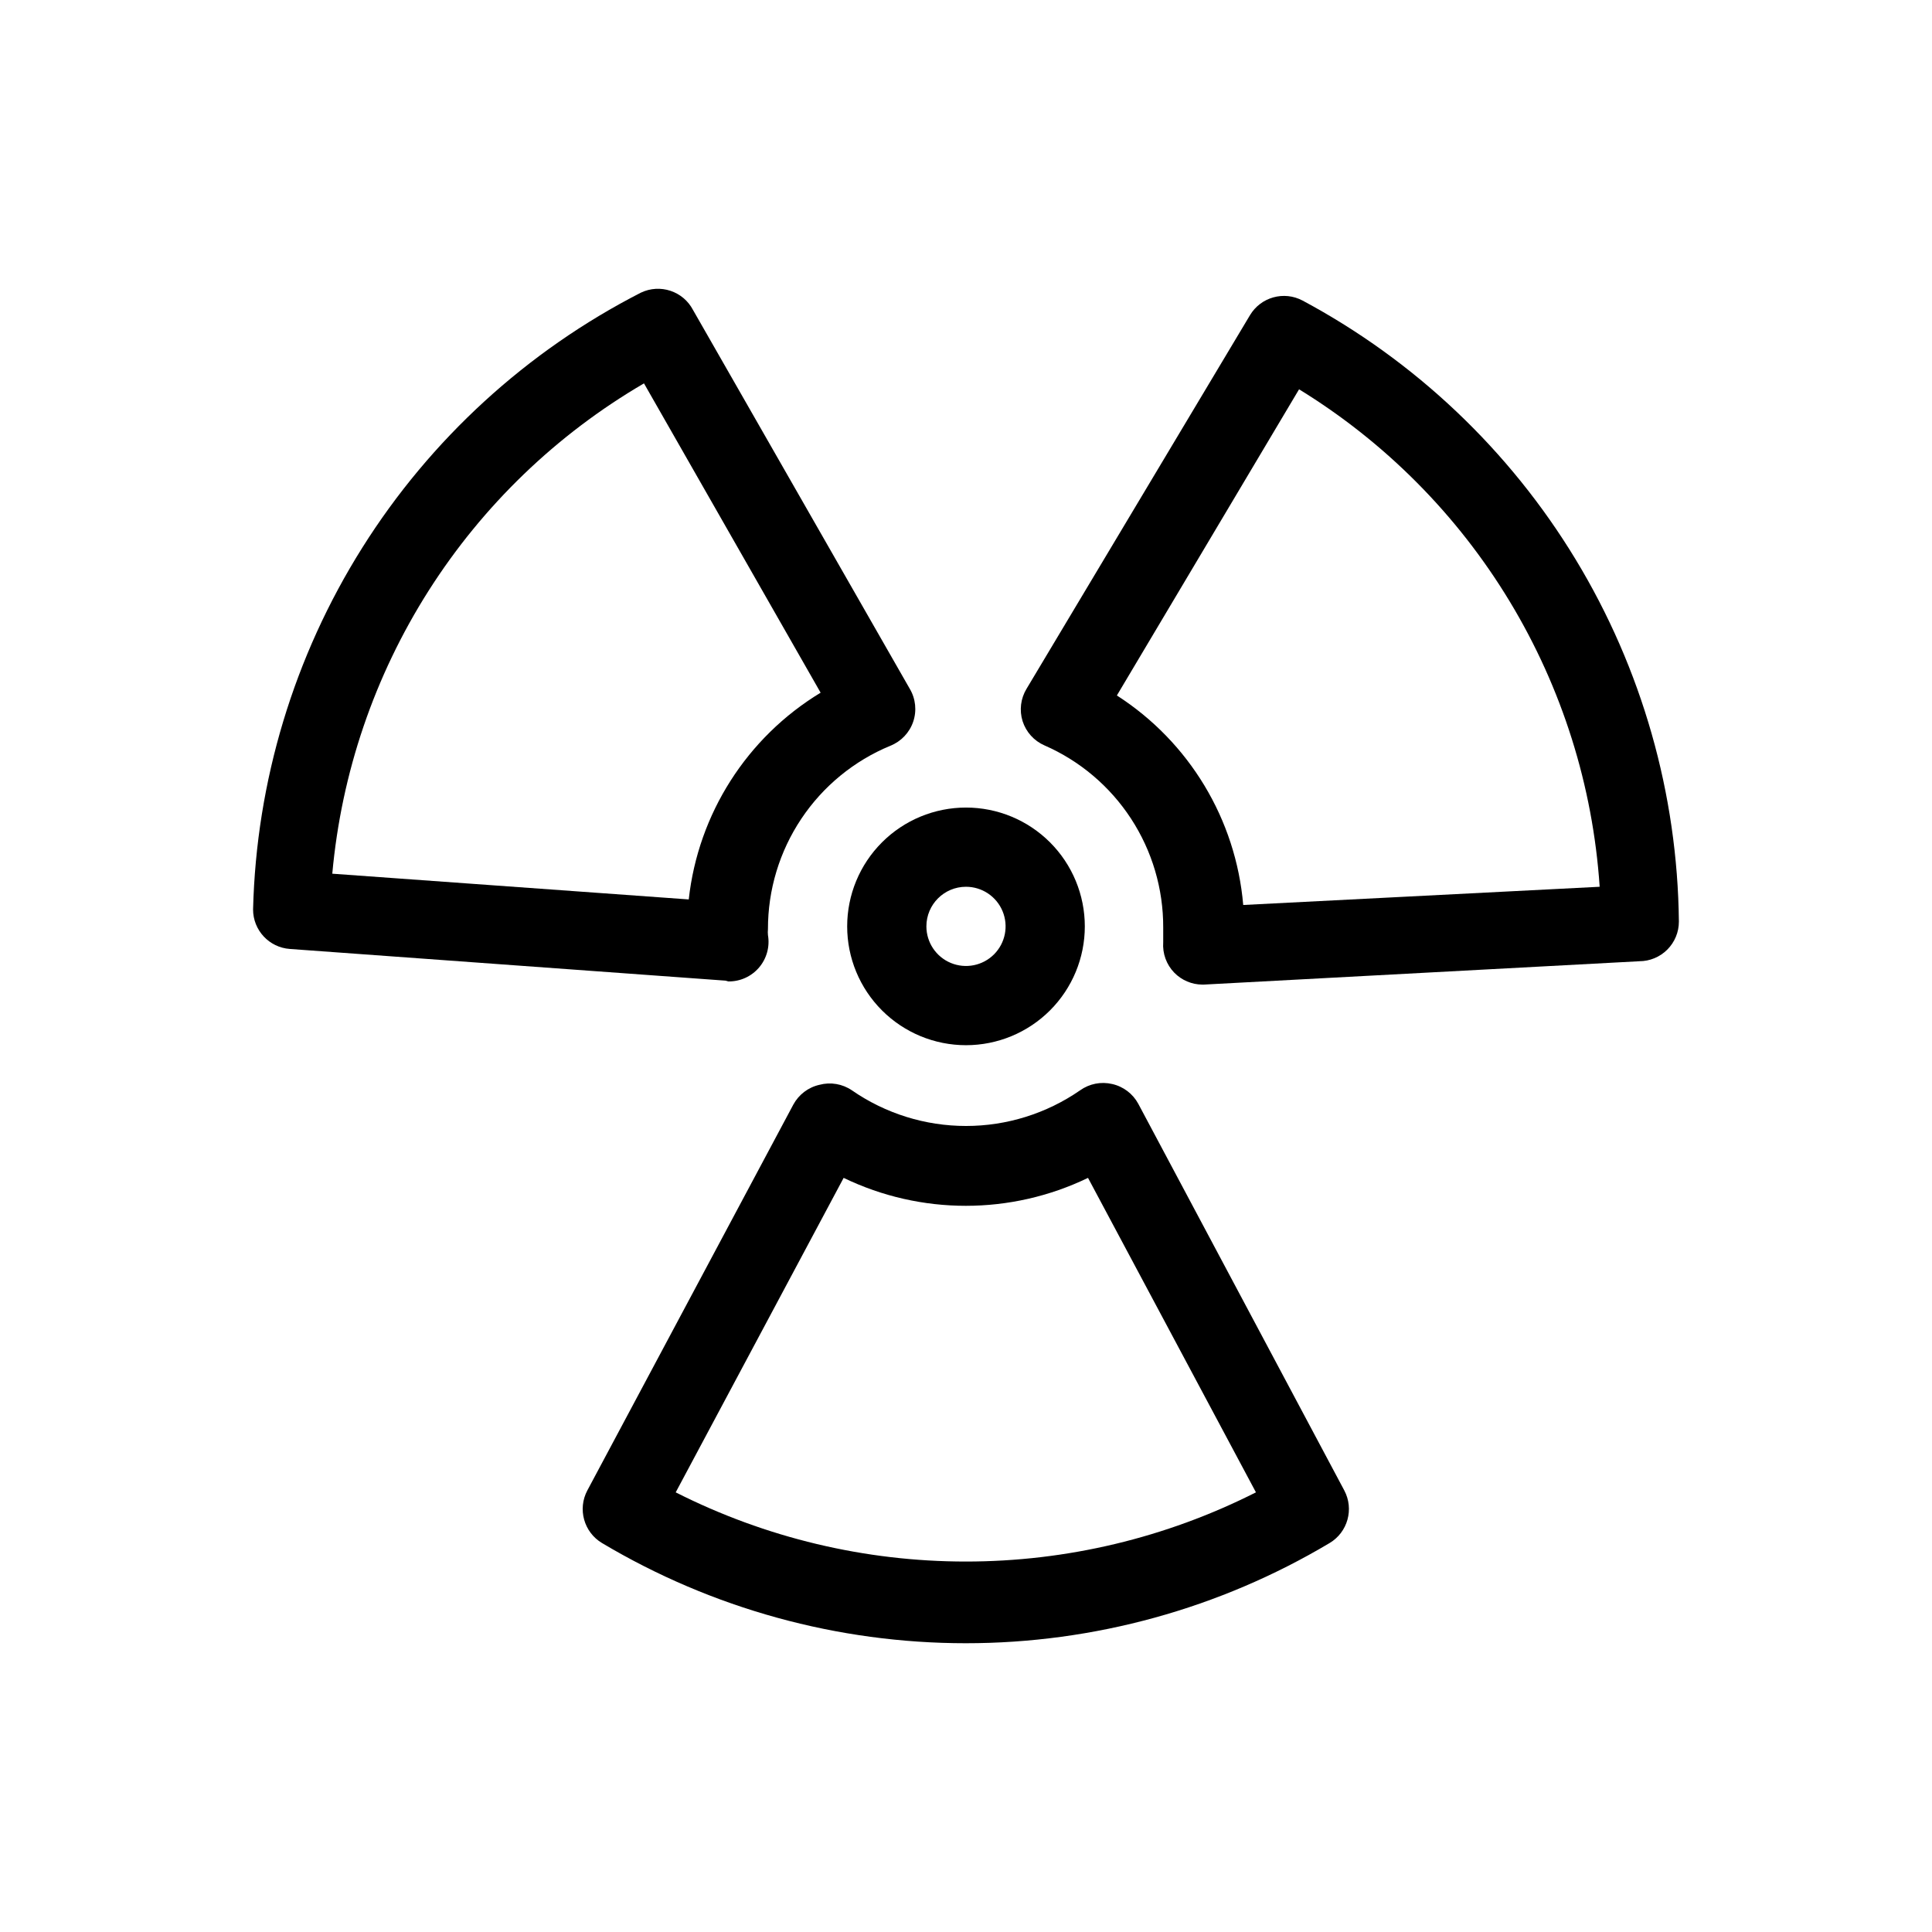 <?xml version="1.0" encoding="UTF-8"?>
<!-- Uploaded to: SVG Repo, www.svgrepo.com, Generator: SVG Repo Mixer Tools -->
<svg fill="#000000" width="800px" height="800px" version="1.1" viewBox="144 144 512 512" xmlns="http://www.w3.org/2000/svg">
 <g>
  <path d="m337.02 404.09c3.121 0.043 6.102-1.305 8.129-3.676 2.031-2.375 2.898-5.527 2.367-8.605-0.055-0.523-0.055-1.051 0-1.574-0.02-10.402 3.051-20.578 8.828-29.23 5.773-8.652 13.988-15.395 23.602-19.367 2.856-1.137 5.07-3.465 6.059-6.371 0.988-2.906 0.656-6.102-0.914-8.742l-57.414-100.34c-2.613-5.027-8.746-7.07-13.855-4.617-30.238 15.484-55.742 38.836-73.824 67.598-18.082 28.758-28.078 61.863-28.93 95.824-0.016 5.523 4.254 10.109 9.762 10.496l115.46 8.398zm-104.96-28.551c2.406-26.676 11.164-52.391 25.531-74.996 14.371-22.605 33.938-41.441 57.07-54.945l46.812 81.973c-19.531 11.84-32.449 32.09-34.949 54.789z"/>
  <path d="m489.21 223.66c-4.945-2.641-11.09-0.93-13.961 3.883l-59.195 98.98c-1.574 2.582-1.957 5.719-1.051 8.605 0.918 2.863 3.019 5.195 5.773 6.402 9.387 4.098 17.371 10.852 22.965 19.43 5.598 8.582 8.559 18.609 8.523 28.852v3.883c-0.219 2.992 0.848 5.934 2.938 8.082 1.965 2.004 4.648 3.141 7.453 3.152h0.316l115.46-6.191-0.004-0.004c2.785 0 5.453-1.105 7.422-3.074s3.074-4.637 3.074-7.422c-0.352-33.848-9.789-66.98-27.332-95.934-17.539-28.953-42.539-52.66-72.379-68.645zm-15.742 160.17c-1.949-22.699-14.32-43.211-33.484-55.523l48.281-81.133v-0.004c22.832 14.023 41.98 33.309 55.84 56.242 13.859 22.934 22.027 48.852 23.824 75.59z"/>
  <path d="m445.66 436.52c-1.441-2.668-3.969-4.582-6.926-5.246-2.945-0.691-6.043-0.078-8.504 1.68-8.883 6.148-19.426 9.441-30.227 9.441-10.805 0-21.348-3.293-30.23-9.441-2.519-1.719-5.66-2.254-8.605-1.469-2.961 0.664-5.484 2.578-6.93 5.246l-54.578 102.23c-2.641 4.945-0.93 11.09 3.883 13.961 29.156 17.379 62.465 26.551 96.406 26.551 33.941 0 67.25-9.172 96.406-26.551 4.816-2.871 6.523-9.016 3.883-13.961zm-122.59 102.97 44.504-83.34c20.457 9.871 44.301 9.871 64.762 0l44.504 83.34h-0.004c-23.836 12.055-50.172 18.336-76.883 18.336-26.711 0-53.047-6.281-76.883-18.336z"/>
  <path d="m368.51 389.5c0 8.352 3.316 16.359 9.223 22.266 5.902 5.902 13.914 9.223 22.266 9.223s16.359-3.32 22.266-9.223c5.902-5.906 9.223-13.914 9.223-22.266 0-8.352-3.32-16.363-9.223-22.266-5.906-5.906-13.914-9.223-22.266-9.223s-16.363 3.316-22.266 9.223c-5.906 5.902-9.223 13.914-9.223 22.266zm31.488-10.496c4.242 0 8.07 2.555 9.695 6.477s0.727 8.438-2.273 11.441c-3.004 3-7.519 3.898-11.441 2.273s-6.477-5.453-6.477-9.695c0-5.797 4.699-10.496 10.496-10.496z"/>
 </g>
</svg>